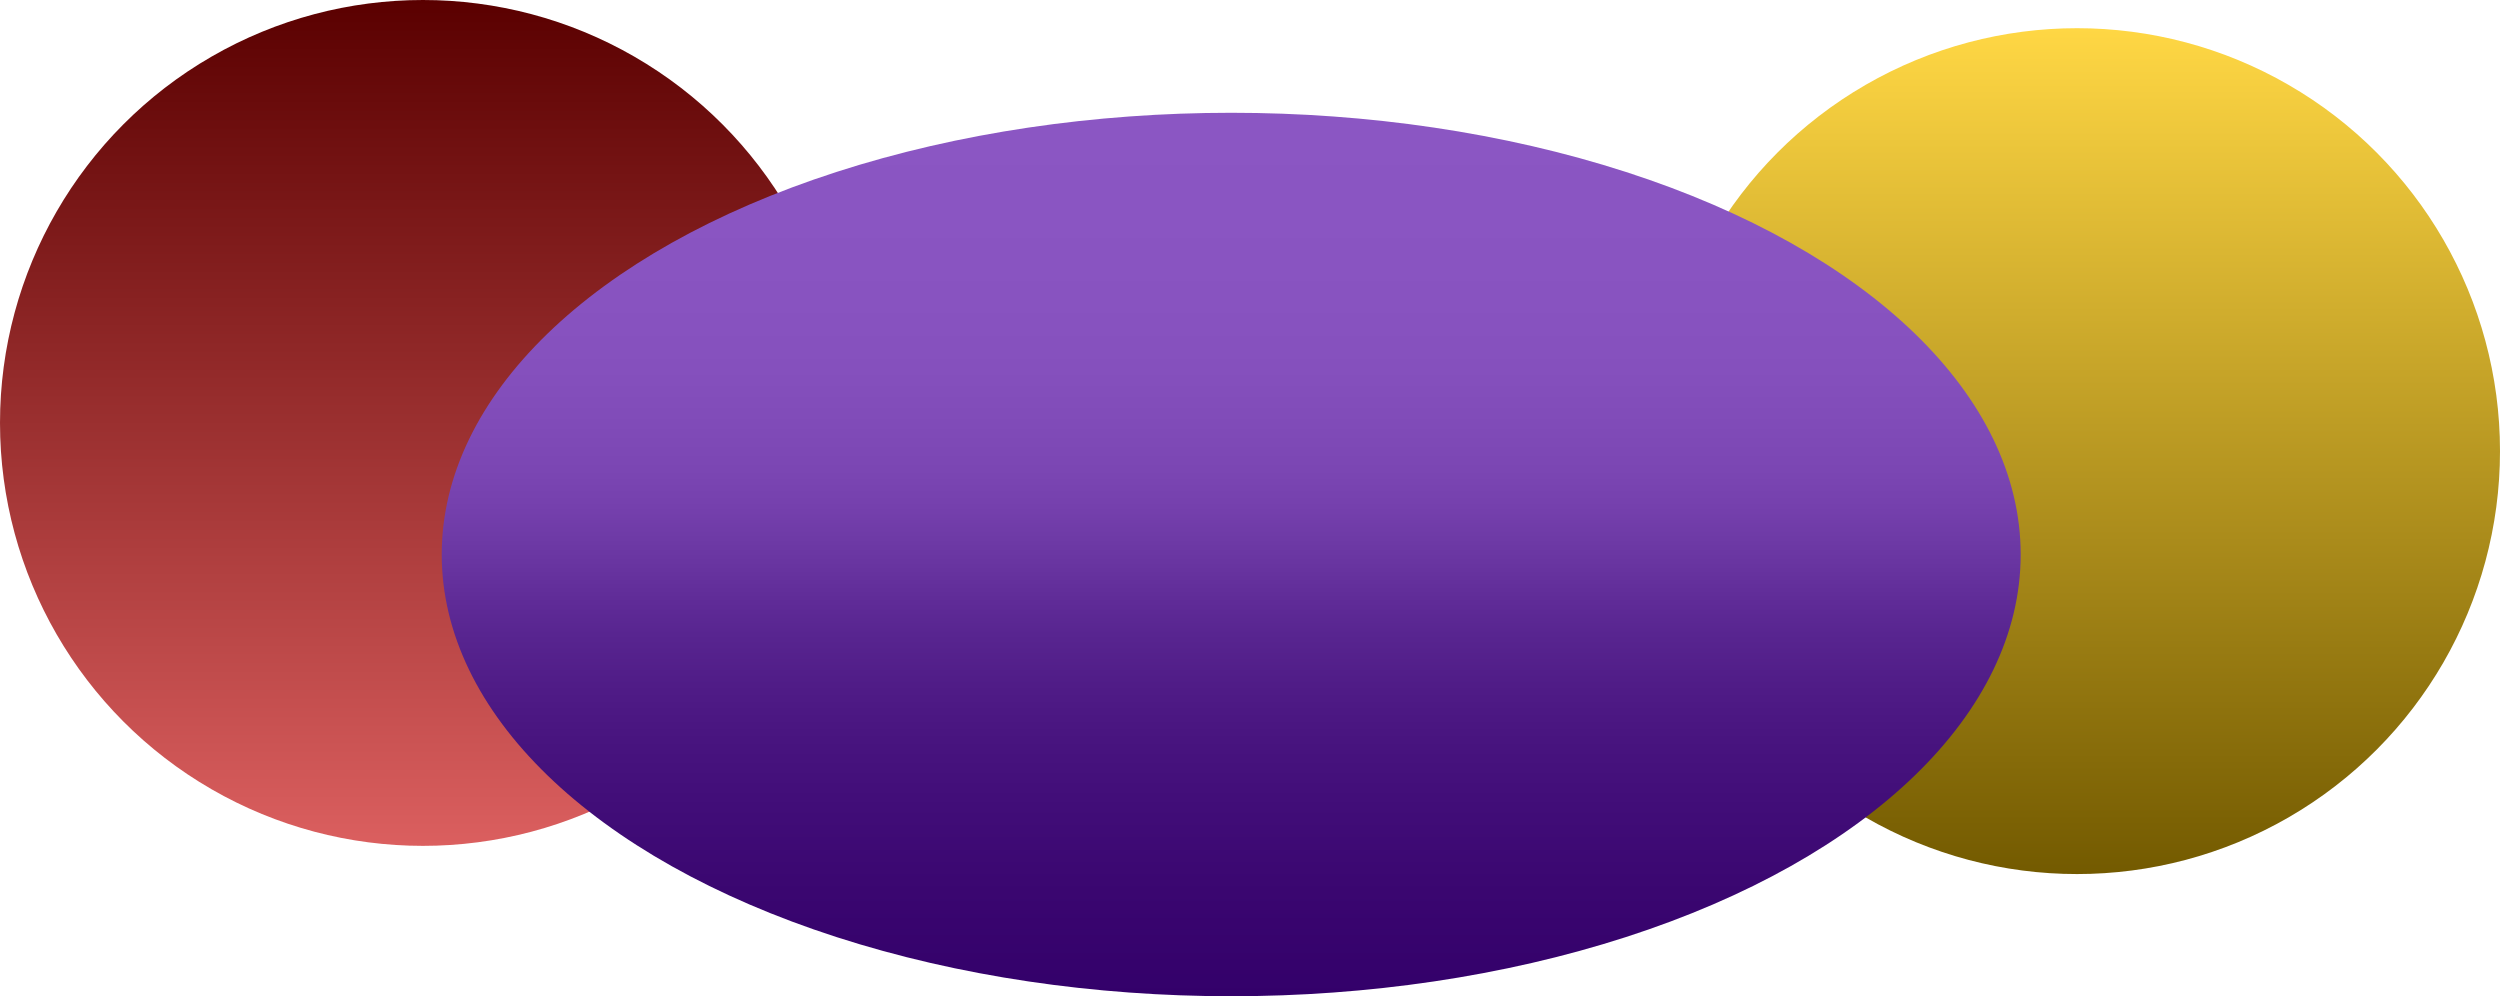 <svg width="266" height="106" viewBox="0 0 266 106" fill="none" xmlns="http://www.w3.org/2000/svg">
<circle cx="45" cy="45" r="45" fill="url(#paint0_linear_92_96)"/>
<circle cx="221" cy="48" r="45" fill="url(#paint1_linear_92_96)"/>
<ellipse cx="131" cy="59" rx="84" ry="47" fill="url(#paint2_linear_92_96)"/>
<defs>
<linearGradient id="paint0_linear_92_96" x1="45" y1="0" x2="45" y2="90" gradientUnits="userSpaceOnUse">
<stop stop-color="#5A0000"/>
<stop offset="1" stop-color="#DB5F5F"/>
</linearGradient>
<linearGradient id="paint1_linear_92_96" x1="221" y1="3" x2="221" y2="93" gradientUnits="userSpaceOnUse">
<stop stop-color="#FFD744"/>
<stop offset="1" stop-color="#735A00"/>
</linearGradient>
<linearGradient id="paint2_linear_92_96" x1="131" y1="12" x2="131" y2="106" gradientUnits="userSpaceOnUse">
<stop stop-color="#8B56C3"/>
<stop offset="0.118" stop-color="#8A55C2"/>
<stop offset="0.214" stop-color="#8853C0"/>
<stop offset="0.291" stop-color="#8550BD"/>
<stop offset="0.353" stop-color="#804BB8"/>
<stop offset="0.404" stop-color="#7B46B3"/>
<stop offset="0.446" stop-color="#7540AD"/>
<stop offset="0.482" stop-color="#6E3AA6"/>
<stop offset="0.518" stop-color="#67339F"/>
<stop offset="0.554" stop-color="#5F2B97"/>
<stop offset="0.596" stop-color="#57248F"/>
<stop offset="0.647" stop-color="#501C87"/>
<stop offset="0.709" stop-color="#48147F"/>
<stop offset="0.786" stop-color="#410D78"/>
<stop offset="0.882" stop-color="#3A0670"/>
<stop offset="1" stop-color="#33006A"/>
</linearGradient>
</defs>
</svg>
